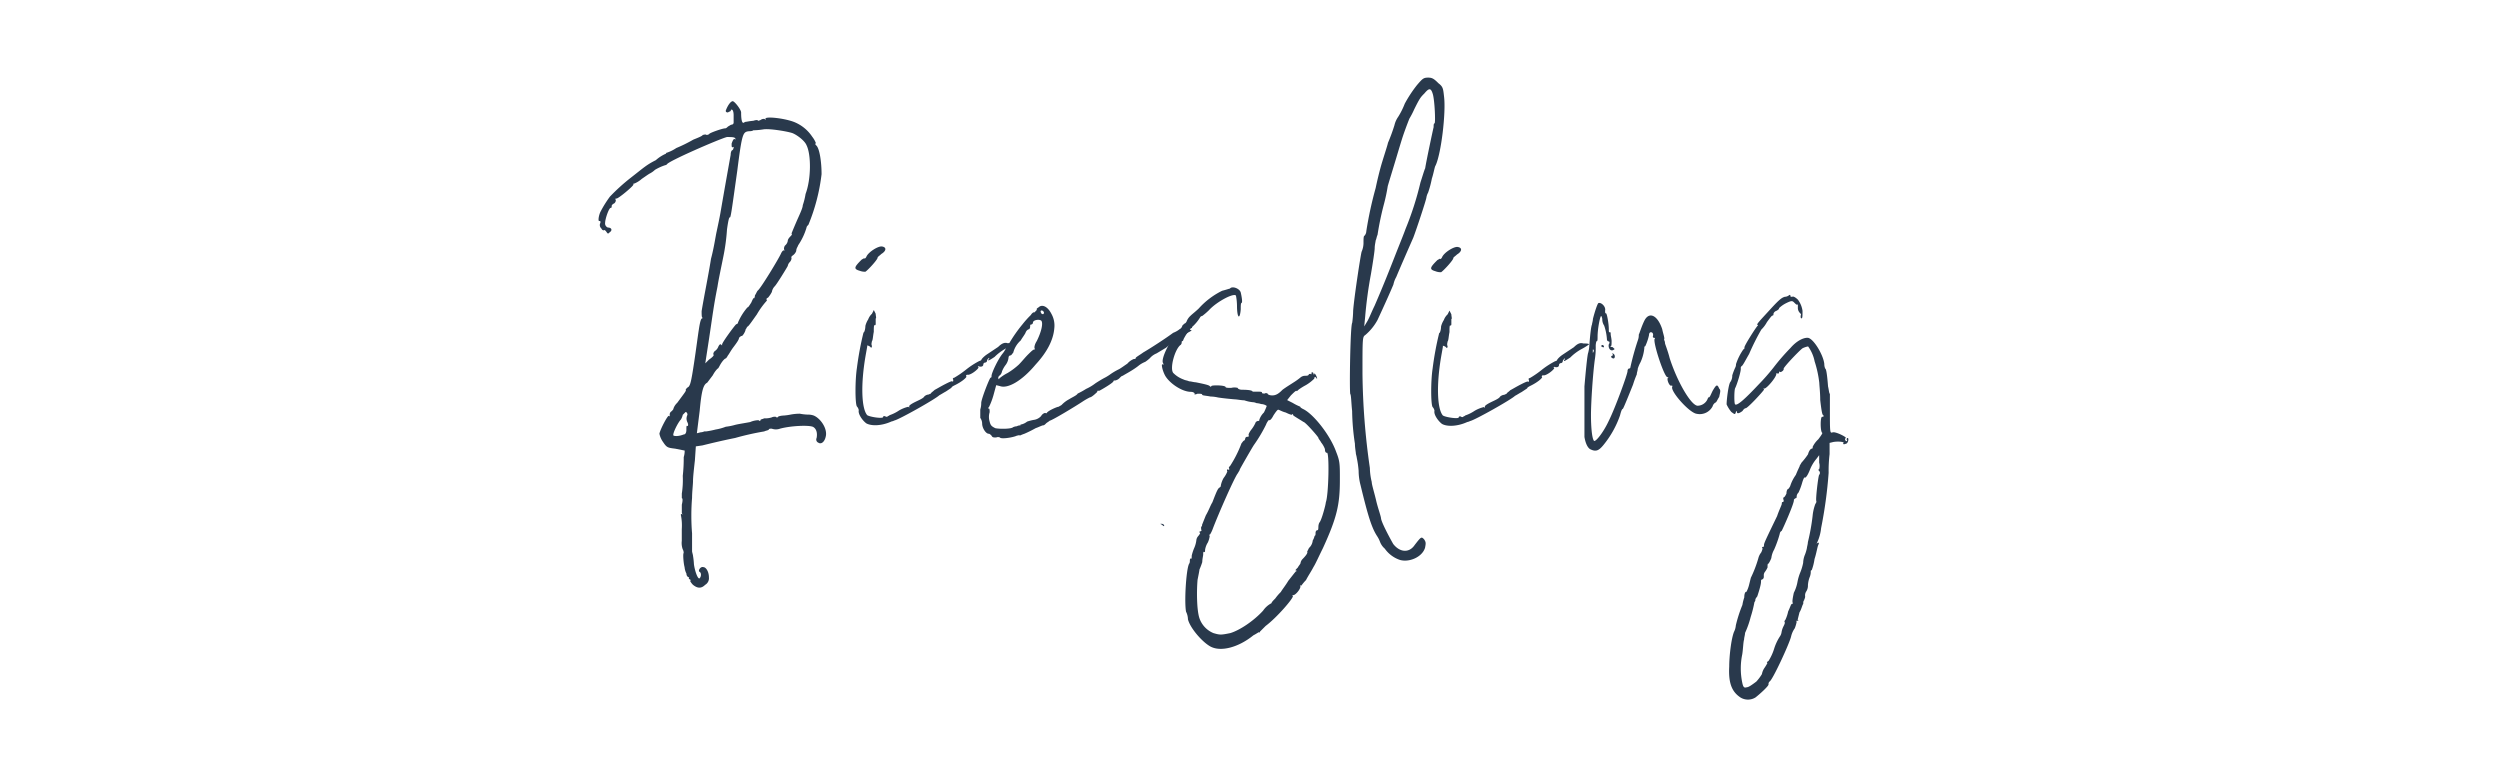 <?xml version="1.0" encoding="UTF-8"?> <svg xmlns="http://www.w3.org/2000/svg" id="Layer_1" data-name="Layer 1" viewBox="0 0 734.36 225.17"> <defs> <style>.cls-1{fill:#29394c;}</style> </defs> <title>riesling</title> <path class="cls-1" d="M176.41,62.16a33.08,33.08,0,0,1,2.75-4.4,57.29,57.29,0,0,1,6.05-5.49c3.86-3,4.68-3.85,7.43-5.22a11.13,11.13,0,0,1,3-1.92.27.27,0,0,1,.27-.28,11.56,11.56,0,0,0,2.76-1.37,43.05,43.05,0,0,0,5-2.47c1.37-.55,2.75-1.1,2.75-1.38.27,0,.82-.27,1.1,0a1.17,1.17,0,0,0,.82-.28c0-.27,3.85-1.65,4.68-1.65.28,0,.55-.27.83-.54.55-.28.82-.55,1.1-.55a.6.6,0,0,0,.55-.55v-2.2c0-1.1-.28-1.65-.55-1.65s-.28,0-.28.27-.55.28-.82.55c-.55,0-.83-.27-.55-.82.55-1.38,1.38-2.48,1.93-2.48s2.47,2.48,2.47,3.3c0,2.2.27,3.3.82,3a1.36,1.36,0,0,1,.83-.28,18,18,0,0,1,1.92-.27c.83-.27,1.38-.27,1.38,0a2.15,2.15,0,0,0,.82-.27,1.64,1.64,0,0,1,1.1-.28c.28.28.55.28.28,0-.28-.82,5.22-.27,8.25.84a11.52,11.52,0,0,1,5.49,4.4,7.39,7.39,0,0,1,1.1,1.93c-.27,0-.27.27,0,.55,1.1.82,1.65,5.22,1.64,8.52a56.07,56.07,0,0,1-3.86,14.85c-.27.27-.55.55-.55.82a18.61,18.61,0,0,1-2.48,5.23c0,.27-.55.82-.55,1.65a2.74,2.74,0,0,1-1.1,1.37c-.28.27-.55.55-.28.55a1.8,1.8,0,0,1-.55,1.38,2.1,2.1,0,0,0-.55,1.09c-.27.55-3.3,5.5-3.85,6a3.12,3.12,0,0,0-.83,1.65,9.22,9.22,0,0,1-1.1,1.65c-.55.27-.55.55-.55.55.27,0,.27.27,0,.55a23.48,23.48,0,0,0-2.76,3.85c-1.37,1.92-2.47,3.57-2.75,3.57-.27.27-.27.55-.55.82,0,.55-.83,1.93-1.1,1.93s-.55.27-.83.55c0,.55-.82,1.65-1.65,2.75s-1.37,2.19-1.65,2.47a3.47,3.47,0,0,1-.55.82c-.28,0-.83.55-1.38,1.38s-.82,1.65-1.1,1.65a8.3,8.3,0,0,0-1.37,1.92l-1.66,2.2c-1.1.55-1.65,2.2-2.2,8.25l-.83,6.6,1.1-.28a2.89,2.89,0,0,0,1.1-.27h.55a24.35,24.35,0,0,0,2.75-.55,14.69,14.69,0,0,0,3-.82,16.32,16.32,0,0,0,2.75-.55c1.1-.27,3-.55,4.4-.82a6.38,6.38,0,0,1,2.48-.55c.27.28.55.28.55,0s.55-.27,1.1-.55a6.16,6.16,0,0,0,2.2-.27c.55-.27,1.38-.27,1.37,0,.28,0,.55,0,.56-.27a5.85,5.85,0,0,1,1.65-.28,15.65,15.65,0,0,0,1.92-.27,15.31,15.31,0,0,1,2.75-.27,14.36,14.36,0,0,0,2.48.27,4.71,4.71,0,0,1,1.64.28c1.93.83,3.85,3.58,3.58,5.78-.28,1.92-1.38,2.75-2.21,2.2a1,1,0,0,1-.55-1.38c.28-1.37,0-2.75-1.09-3.3-1.38-.55-6.6-.28-9.63.54a3.58,3.58,0,0,1-2.47,0c-.28,0-.83,0-.83.27-.27.28-.82.28-1.37.55a79.74,79.74,0,0,0-8.53,1.92c-4.13.82-8.53,1.92-9.63,2.19l-1.92.28-.28,4.12c-.28,2.48-.55,4.95-.55,6s-.28,3.3-.28,5a64.8,64.8,0,0,0,0,10.45c0,2.47,0,4.67,0,5.22,0,.28.28,1.1.28,1.38a21.42,21.42,0,0,1,.27,2.47c.27,1.93,1.1,4.41,1.65,4.13.55-.55.55-1.65,0-1.92s.27-1.65,1.1-1.38c.82,0,1.65,1.38,1.65,3a2.24,2.24,0,0,1-1.1,2.2c-1.11,1.1-2.21,1.1-3.58,0a4.63,4.63,0,0,1-.82-1.1c.27-.27,0-.55-.28-.55a.38.38,0,0,1,0-.55h0c-.27,0-.82-.27-.82-1.1a5,5,0,0,1-.55-1.92c-.27-.83-.55-3.85-.27-4.13a2.06,2.06,0,0,0-.28-1.1,5.48,5.48,0,0,1-.27-2.47V155.4a15.2,15.2,0,0,0-.27-4.12c0-.28,0-.28.28-.28.27.28.27.28,0-.27v-2.48c.28-1.1.28-1.92,0-1.92V145a26.32,26.32,0,0,0,.28-5.22,46.57,46.57,0,0,0,.28-5.5,6.12,6.12,0,0,0,.28-1.93l-2.75-.55c-2.2-.28-2.48-.28-3.58-1.93a6.28,6.28,0,0,1-1.09-2.47c.27-1.38,2.48-5.5,2.75-5.23s.28,0,.28-.27a1.09,1.09,0,0,1,.55-1.1c.27-.28.55-.55.55-.82a4.15,4.15,0,0,1,1.1-1.65c2.2-3,2.75-3.58,2.48-3.85a2.05,2.05,0,0,1,.82-.83c.55-.55.83-1.64,1.66-7.14.55-3.58,1.11-8,1.38-9.63.28-1.92.55-3,.83-3.3a.26.26,0,0,0,.27-.27c-.27,0-.27-.83-.27-1.93.83-5,1.93-10.17,2.76-15.4.83-3,1.38-6.87,1.66-8,.28-1.37.83-3.85,1.11-5.5,1.38-8,2.76-15.67,3-17,0-.83.28-1.38.55-1.38a1,1,0,0,0,.28-.82c.28,0,0-.28-.27,0-.28,0-.28-.28-.28-1.1.28-.83.55-1.38.83-1.38.27.28.55,0,.27,0,0-.55-1.1-.55-2.47-.55-2.2.55-17.33,7.14-17.61,8a.94.94,0,0,1-.55.28,14.41,14.41,0,0,0-3,1.37A6.44,6.44,0,0,1,191,50.9c-.55.27-1.65,1.09-2.48,1.64a7.57,7.57,0,0,1-2.2,1.38c-.27,0-.27,0-.27.27.27.28-4.68,4.4-5,4.12-.27,0-.27,0-.27.28.27.27,0,.82-.28,1.1-.55.27-.82.55-.82.82s0,.55-.28.55c-.55,0-1.65,3.3-1.65,4.4a1.27,1.27,0,0,0,.82,1.38c1.1,0,1.38.82.55,1.37-.55.55-.55.55-1.1-.27-.27-.28-.55-.55-.55-.28-.27,0-.55,0-.82-.55a1.3,1.3,0,0,1-.28-1.65c0-.55,0-.55-.27-.55C175.58,65.18,175.85,63.26,176.41,62.16Zm25.52,61.89a2.59,2.59,0,0,1-.27-1.1,2.78,2.78,0,0,1,.27-1.1c0-.55-.27-.82-.55-.82l-.82.82a4.75,4.75,0,0,1-.55,1.38c-.83.82-2.48,4.12-2.21,4.67.28.28,1.65.28,3-.27.55,0,.82-.55.82-1.38s0-1.37.28-1.1C202.2,125.15,202.2,124.6,201.93,124.05Zm10.49-48.39c-.55,2.75-1.38,6.6-1.66,8.53-1.1,5.5-1.38,8-2.49,15.39l-1.1,7.15,1.1-1.1c.82-.54,1.38-1.09,1.38-1.37-.28-.27,0-.82.27-1.1a2.69,2.69,0,0,0,1.1-1.37c.28-.55.55-.83.83-.55s.27.27.27,0c-.27-.28,3.58-5.5,4.13-6a.58.58,0,0,0,.55-.55,17,17,0,0,1,2.76-4.4c.27,0,.55-.55,1.1-1.37.27-.55.55-1.37.82-1.37,0,.27.28-.28.28-.83.27-.27.55-1.1.83-1.37.82-.55,6.33-9.62,6.88-11,.28-.55.55-.82.83-.82,0,.27.27,0,0-.28a1.69,1.69,0,0,1,.27-1.1,2.29,2.29,0,0,0,.83-1.37c0-.55.55-1.1.82-1.38s.55-.54.28-.82c0,0,.55-1.37,1.38-3.3s1.93-4.12,1.93-5a19.51,19.51,0,0,0,.82-3.3c1.66-4.39,1.66-11.54.29-14.3-.55-1.37-2.75-3-4.12-3.57-1.65-.56-6.88-1.39-8.53-1.11a20.88,20.88,0,0,1-3,.27c-.28.28-1.1.28-1.38.28-1.65.27-1.92.54-3.31,11.54-1.66,11.83-1.93,14-2.21,13.75-.27,0-.55,1.65-.82,3.57A58.88,58.88,0,0,1,212.42,75.66Z"></path> <path class="cls-1" d="M258.89,74.6c-.55.55-1.1.83-1.1,1.1,0,.55-2.75,3.57-3.58,4.12a4.17,4.17,0,0,1-1.65-.27c-1.92-.55-1.65-1.1.56-3.3.55-.28.82-.55.82-.28,0,0,.28,0,.55-.55.55-1.37,3.58-3.29,4.68-3C260.54,72.68,260.27,73.78,258.89,74.6ZM297.65,101a17.1,17.1,0,0,1-2.21,1.38,14.45,14.45,0,0,0-3.3,2.47c-1.65,1.1-2.2,1.37-1.65.55.28-.28,0-.28,0-.28-.27.28-.55.55-.55.83a.59.59,0,0,1-.55.55.59.59,0,0,0-.55.55c0,.55-.55.82-1.38.54-.27,0-.27.28,0,.28,0,.55-2.47,2.47-3.3,2.2-.27,0-.55.27-.27.55,0,.27-1.1,1.37-3.3,2.47-.55.27-1.1.55-1.11.82l-1.65,1.1c-.55.28-1.37.82-1.92,1.1-1.1,1.1-11.83,7.14-13.21,7.41a2.75,2.75,0,0,1-.82.28c-3,1.37-6,1.37-7.43.54-1.1-.82-2.47-2.75-2.19-3.85a2.16,2.16,0,0,0-.55-1.1c-.55-.83-.55-7.7,0-11.28a91.85,91.85,0,0,1,1.94-10.44c.27,0,.55-1.1.55-1.93a6.51,6.51,0,0,1,.83-1.92,4.15,4.15,0,0,1,1.1-1.65l.55-1.1.55,1.1c0,.55.27,1.37,0,1.37V95c0,.27,0,.55-.28.55-.27-.28-.28.82-.28,1.93-.27,1.37-.27,2.47-.55,2.74,0,.28-.27.83,0,1.38,0,.55-.28.55-.28.55-.27-.55-1.37-.83-1.09-.55,0,.27-.28,1.65-.56,3.3-1.38,8.25-1.11,15.12.54,17.05.82.55,4.67,1.1,4.67.55,0-.27.28-.27.55-.27.28.27.83.27.83,0a1,1,0,0,0,.55-.28,11.77,11.77,0,0,0,2.75-1.37,9.92,9.92,0,0,1,2.75-1.1c.28.28.28.28.28,0-.28-.27.55-.82,1.65-1.37s2.47-1.1,2.75-1.65a2.09,2.09,0,0,1,1.1-.55c.27,0,.55-.27.82-.27,0-.28.55-.55,1.1-1.1.55-.28,1.93-1.1,3-1.65s2.2-1.1,2.2-.82c.28,0,.28,0,.28-.55-.28-.28,0-.55.27-.55a28.64,28.64,0,0,0,3.58-2.47,23.53,23.53,0,0,1,3.85-2.48,1,1,0,0,0,.55-.27c0-.27.83-1.1,1.65-1.65l3.3-2.2c1.1-1.09,1.93-1.37,2.76-1.09C296.82,100.76,297.65,100.76,297.65,101Z"></path> <path class="cls-1" d="M350.17,96.13a.26.26,0,0,1-.27.27.38.38,0,0,0-.55,0,.58.58,0,0,0,.55.55c.27,0,0,.28-.56.55s-1.65,1.1-2.47,1.65a7.54,7.54,0,0,1-1.93,1.1s-1.1.82-2.47,1.92l-2.76,1.65a5,5,0,0,0-1.92,1.37,10.63,10.63,0,0,1-1.38,1.1,7.53,7.53,0,0,0-1.92,1.1c-1.65,1.37-4.4,2.74-4.68,3-.28,0-.55.27-.83.55a2.5,2.5,0,0,1-1.37.82c-.28,0-.55,0-.55.28-.28.55-3.58,2.47-4.13,2.74-.55,0-.82,0-.55.28,0,0-1.65,1.65-2.2,1.65a20.55,20.55,0,0,0-1.93,1.09c-2.47,1.65-9.35,5.77-9.9,5.77-.28.28-.83.55-1.1.83s-.55.55-.83.54-1.37.55-2.2.83a33.83,33.83,0,0,1-3.3,1.64,12.85,12.85,0,0,0-1.37.55c0-.27-.55,0-.83,0-1.1.55-4.67,1.1-5,.55a1.31,1.31,0,0,0-1.1,0c-.82,0-1.1,0-1.37-.55-.28-.28-.55-.55-.83-.55-.82,0-1.92-1.66-1.92-3a2.9,2.9,0,0,0-.55-1.65v-2.48a6.06,6.06,0,0,0,.28-1.92c0-1.1,2.48-7.42,2.75-7.42s.28-.28.28-.55c0-.83,1.93-4.95,3.31-6.6a7.53,7.53,0,0,0,1.1-1.92c0-.28,0-.55.27-.55,0,0,.55-.28.55-.55a42,42,0,0,1,3.86-5.5,27,27,0,0,1,2.47-2.75,2.05,2.05,0,0,1,.83-.82c0,.27.28,0,.55-.28s.55-.55.28-.55c0,0,0-.27.55-.55,1.1-1.09,2.75-.27,3.85,1.93a7,7,0,0,1,.82,4.13c-.28,3.57-2.21,7.15-5.51,10.72-4.13,4.94-8.26,7.14-10.46,6.31l-1.1-.27-.82,3a20.52,20.52,0,0,1-1.38,3.58c-.28,0-.28.27,0,.27s.27.55.27,1.1a4.77,4.77,0,0,0,0,2.75c.27,1.1.55,1.38,1.65,1.93,1.1.27,4.67.28,5.22-.27a2.81,2.81,0,0,1,1.1-.28,2.12,2.12,0,0,1,1.1-.27c0-.28,0-.28.28-.28a4.28,4.28,0,0,0,1.65-.82,12.62,12.62,0,0,1,2.2-.55,3.54,3.54,0,0,0,1.93-1.1c.27-.55,1.1-1.09,1.37-.82h.28c0-.55,3-1.92,3.57-1.92.28-.28.55-.28.83-.55a8.54,8.54,0,0,1,2.2-1.65c.83-.55,2.2-1.1,2.48-1.65a23.14,23.14,0,0,0,2.47-1.37,14,14,0,0,0,2.75-1.65c.83-.55,2.2-1.37,2.75-1.64s1.38-.83,1.38-.83a18.16,18.16,0,0,1,2.75-1.65c.55-.27,1.65-1.1,2.48-1.64a4.9,4.9,0,0,1,1.92-1.38c.28,0,.55,0,.55-.27s1.1-.83,2.21-1.65c1.92-1.1,6.6-4.12,8.8-5.77a6.79,6.79,0,0,0,1.93-1.1c1.1-.55,1.37-.55,1.65,0,.27.28.55.28.27-.27s.28-1.1,1.1-.82C349.9,95.85,350.17,95.85,350.17,96.13Zm-56.93,14.8c0,.55.27.55.27.27a12.59,12.59,0,0,1,2.48-1.64,20.71,20.71,0,0,0,3.3-2.48c.82-.82,1.92-2.19,2.75-3s1.65-1.65,1.93-1.37v-.28c-.28-.27,0-1.37.55-2.2,1.38-2.74,1.93-5.22,1.38-6-.55-.55-2.48-.27-2.48.55a.58.58,0,0,1-.55.55c-.27,0-.27.28-.27.55a1.21,1.21,0,0,1-.28.83c-.27,0-.82.27-1.1,1.1-.27.55-1.1,1.65-1.38,2.19a7.11,7.11,0,0,0-2.2,3.58c-.27.27-.55.82-.82.82a.61.61,0,0,0-.56.55,4.36,4.36,0,0,1-.82,2.2,7.71,7.71,0,0,0-1.1,1.92,2.09,2.09,0,0,1-.55,1.1C293.51,110.38,293.24,110.65,293.24,110.93ZM305.9,92c0,.27.28.27.55.27a.52.52,0,0,0,0-.83C305.9,90.86,305.35,91.41,305.9,92Z"></path> <path class="cls-1" d="M341.05,153.87a1,1,0,0,1,.82.27c.28.55,0,.55-.55,0C340.77,153.87,340.77,153.87,341.05,153.87Zm51.44-21.13c1.1,2.75,1.1,3.57,1.09,8.25,0,7.15-.83,11-5,20.07-1.1,2.2-2.2,4.67-2.75,5.49-.55,1.1-1.65,2.75-2.2,3.85a12.37,12.37,0,0,0-1.38,1.65c-.27-.27-.27-.27-.27.28,0,.82-1.66,2.74-2.21,2.47,0,0-.27,0,0,.27.28.55-4.68,6.32-8,8.8l-1.65,1.65a.26.26,0,0,1-.27.27c0-.27-.56.27-1.66.82-4.4,3.58-9.62,4.95-12.65,3.29-2.47-1.37-6-5.5-6.59-8a5.13,5.13,0,0,0-.55-2.2c-.55-2.75,0-12.1.84-14a1.4,1.4,0,0,0,.27-.83c0-.27,0-.82.28-.82.27.27.27-.28.27-.83a13.47,13.47,0,0,1,.83-2.47,8.26,8.26,0,0,0,.55-2.2,2.16,2.16,0,0,1,.55-1.1,3.64,3.64,0,0,0,.55-.82c-.27-.28-.27-.55,0-.55s.56-.28.28-.55v-.83c.28,0,.28-.27.28-.55l1.1-2.75c.82-1.37,1.38-3,1.93-3.84,1.37-3.58,1.65-4.13,2.2-4.4.28-.28.28-.28.28-.55a7.32,7.32,0,0,1,.82-2.2,7.54,7.54,0,0,0,1.1-1.93c-.27-.27,0-.82.28-.55s.27,0,.27-.27c-.27-.28,0-.55.28-.83a33.86,33.86,0,0,0,3.31-6.59c.27-.28.55-.83.82-.83a.94.94,0,0,0,.28-.55.59.59,0,0,1,.55-.55c.55,0,.55-.27.55-.27-.28-.28,0-.83.55-1.65a9.86,9.86,0,0,0,1.38-2.2c0-.27.55-.55.82-.55s.28,0,.28-.27a5.18,5.18,0,0,1,1.37-2.2,16.84,16.84,0,0,0,.83-1.93,3,3,0,0,0-1.65-.55,4.85,4.85,0,0,0-1.37-.27,2.81,2.81,0,0,0-1.1-.28,10.53,10.53,0,0,1-2.48-.55c-.82,0-2.2-.28-2.75-.28-3.3-.28-4.95-.55-4.95-.55a10.23,10.23,0,0,0-2.2-.28c-1.37-.28-2.47-.28-2.47-.55s-.55-.28-1.38-.28c-.55.28-1.1.28-.82,0,0-.27-.55-.55-1.1-.55-2.75,0-6.6-2.75-7.7-5-.82-1.65-1.09-3.57-.54-3,.27,0,.27,0,0-.55-.55-1.38,2.2-6.87,4.68-9.35a4.15,4.15,0,0,0,1.1-1.65L348,95c.27,0,.55-.55.55-.55a4.2,4.2,0,0,1,1.1-1.64c.55-.55,1.65-1.38,2.48-2.2A22.7,22.7,0,0,1,359,85.41c1.1-.28,1.92-.55,1.92-.55a.85.85,0,0,0,.55-.27c.83-.55,2.75.27,3,1.37s.55,2.75.27,3c-.28,0-.28.82-.28,1.92-.28,3.3-1.1,2.48-1.1-1.1a16.44,16.44,0,0,0-.27-2.75c0-1.37-5.5,1.37-8,4.12a19.83,19.83,0,0,1-1.92,1.65,1,1,0,0,0-.55.27,12.35,12.35,0,0,1-2.48,3,15.8,15.8,0,0,0-2.48,3.57,1,1,0,0,1-.27.55.27.27,0,0,0-.28.27,1,1,0,0,1-.28.83c-1.65,1.1-3.3,6.87-2.2,8.25a8.1,8.1,0,0,0,3,1.92c.55.28,1.1.28,1.65.55.55,0,1.38.28,1.93.28,2.75.55,3.85.83,4.12,1.1s.27.28.55,0c0-.28,3.85-.28,4.12.27,0,.28.83.28,1.65.28a3.83,3.83,0,0,1,1.93,0c0,.28.55.55,1.37.55,2.2,0,3,.28,3,.56h1.37c.83,0,1.38,0,1.38.27s.27.28.82.28c.28-.28.83,0,.83,0,0,.27.55.55,1.37.55,1.1,0,1.93-.55,3-1.65,1.1-.82,2.47-1.64,3.3-2.19a18.05,18.05,0,0,0,1.93-1.38,2.1,2.1,0,0,1,1.37-.55c.55,0,.83,0,1.1-.27,0-.28.28-.28.55-.28.28.28.28,0,.28-.27s.27-.28.55,0c0,.55.27.55.27.27,0-.55.83.83.83,1.38a.27.27,0,0,1-.28-.27c-.27-.28-.55-.28-.55.27a12,12,0,0,1-2.48,1.92,16.62,16.62,0,0,0-2.2,1.38c-.27.27-.55.55-.55.27-.27,0-.82.55-1.65,1.37l-1.1,1.38,1.65.83a14.7,14.7,0,0,0,2.2,1.1c0,.27.55.55,1.1.82C386.17,122,390.84,128.06,392.49,132.74Zm-2.75.27c-.28,0-.55-.28-.55-1.1a7,7,0,0,0-1.1-1.93c-.27-.55-.82-1.1-.82-1.37s-3.85-4.68-4.4-4.68c-.82-.55-2.75-1.66-3-1.93,0-.28-.28-.55-.28-.28s-.82,0-1.92-.55c-1.1-.27-1.93-.82-2.2-.82s-.83.82-1.38,1.64c-.55,1.11-1.1,1.65-1.37,1.38a3.94,3.94,0,0,0-.83,1.37,43.49,43.49,0,0,1-3.58,6c-.55.82-3.86,6.6-4.13,7.15,0,.27-.28.55-.55,1.1-.83.82-5.79,12.09-7.44,16.49a8.47,8.47,0,0,1-.83,1.65c-.27-.28-.27,0,0,.27a6.8,6.8,0,0,1-.55,1.93,5.63,5.63,0,0,0-.83,2.2c0,.55,0,.82-.27.55-.28,0-.28.27-.28.82,0,.28-.27,1.38-.27,2.2a18.54,18.54,0,0,1-.83,2.2c0,.28-.28,1.65-.55,3-.28,3-.28,8.8.54,11.27a7.27,7.27,0,0,0,4.12,4.4c1.92.56,2.2.56,4.95,0,2.75-.82,6.88-3.57,9.63-6.59a6.72,6.72,0,0,1,2.48-2.2c0-.28.55-.83,1.1-1.38a14.11,14.11,0,0,1,1.65-1.92c.28-.55,1.38-1.92,2.2-3.3,1.1-1.37,1.93-2.47,2.2-2.74.28,0,.28-.28,0-.28s0-.28.56-.83c.27-.55.82-1.09.82-1.37a2.16,2.16,0,0,1,.55-1.1c1.1-1.1,1.65-1.92,1.38-2.2l.55-1.1a3.38,3.38,0,0,0,1.1-2.2,4.54,4.54,0,0,0,.55-1.37c.28,0,.28-.55.28-.83,0-.55.27-.82.55-.82s.27-.55.28-1.1a2.89,2.89,0,0,1,.27-1.1c.55-.55,1.38-3.57,1.65-4.67a12.08,12.08,0,0,0,.28-1.38C390.28,145.38,390.56,132.46,389.74,133Z"></path> <path class="cls-1" d="M424.2,28.54c.54,4.67-.84,16.5-2.5,20.07-.27.28-.55,2.2-1.1,3.85a29.1,29.1,0,0,1-1.1,4.12A4.48,4.48,0,0,0,419,58c0,.55-3,9.62-3.86,11.82-1.93,4.4-3.86,8.8-5,11.55a7.55,7.55,0,0,0-.83,2.19s-1.1,2.75-4.68,10.45a15.53,15.53,0,0,1-3.58,4.4c-.83.55-.83.82-.83,11.27a205.64,205.64,0,0,0,2.17,27.78,18.41,18.41,0,0,0,.55,4.12c0,.83.82,3.3,1.37,5.78.55,2.2,1.37,4.4,1.37,5,.27,1.38,2.47,5.5,3.57,7.43,1.92,2.47,4.67,2.75,6.32.28,1.93-2.47,1.93-2.47,2.75-1.65.55.83.55,1.1.28,2.48-.83,2.75-4.68,4.39-7.43,3.56a8.94,8.94,0,0,1-4.4-3.3,5,5,0,0,1-1.37-1.92,8.28,8.28,0,0,0-.82-1.66c-1.65-2.47-2.75-6.05-4.94-15.12a16.52,16.52,0,0,1-.55-4.13,29.16,29.16,0,0,0-.55-3.85c0-.27-.27-1.1-.27-1.37s-.27-1.66-.27-2.76a68.72,68.72,0,0,1-.82-9.62c-.27-2.48-.27-4.68-.55-5-.27-1.1,0-20.08.57-20.9a29.23,29.23,0,0,0,.28-3.57c.28-3.85,2.21-16.5,2.49-17.33a6.47,6.47,0,0,0,.55-2.47c0-1.1,0-2.2.28-2.2a2.15,2.15,0,0,0,.55-1.38A111.15,111.15,0,0,1,404.1,55.2c.28-1.38,1.1-5,1.93-7.7s1.66-5.23,1.66-5.5a51.53,51.53,0,0,0,1.92-5.22,7.1,7.1,0,0,1,1.11-2.48,22.61,22.61,0,0,0,1.92-3.85A37.84,37.84,0,0,1,416.22,25c1.66-1.93,1.93-2.2,3.31-2.2,1.1,0,1.65.28,3,1.65C423.92,25.51,423.92,26.06,424.2,28.54Zm-3.3-.83c-.55-1.92-1.1-1.93-2.48-.28-1.1,1.1-1.37,1.38-3,4.68A24.76,24.76,0,0,1,414,34.85c-.56,1.38-1.38,3.58-1.93,5.23-.28.82-1.11,3.57-1.93,6.32s-1.93,6.32-2.49,8.25a52.4,52.4,0,0,1-1.1,5.22A86.53,86.53,0,0,0,404.64,69c-.28.55-.28,1.1-.55,1.65,0,.27-.28,1.37-.28,2.2s-.55,4.4-1.11,7.69A125.31,125.31,0,0,0,401,93.14l-.27,2.75.82-1.37c.55-.83,1.38-3,2.21-4.67,2.75-6.33,4.68-11.28,6.61-16.22,1.1-2.75,2.2-5.5,2.48-6.33a91.07,91.07,0,0,0,4.41-13.74c.55-1.65,1.1-3.58,1.38-4.13.28-1.92,2.21-11,2.48-12.09,0-.55,0-1.1.28-1.1C421.71,36,421.44,29.64,420.9,27.71Z"></path> <path class="cls-1" d="M428,74.74c-.55.55-1.1.82-1.1,1.1,0,.55-2.75,3.57-3.58,4.12a4,4,0,0,1-1.65-.28c-1.92-.55-1.64-1.1.56-3.29.55-.28.82-.55.82-.28,0,0,.28,0,.55-.55.55-1.37,3.58-3.29,4.68-3C429.65,72.82,429.38,73.92,428,74.74Zm38.76,26.43a16,16,0,0,1-2.2,1.37,14.62,14.62,0,0,0-3.31,2.48c-1.65,1.1-2.2,1.37-1.65.55.28-.28,0-.28,0-.28-.27.28-.55.55-.55.83a.58.58,0,0,1-.55.54.6.6,0,0,0-.55.55c0,.55-.55.83-1.37.55-.28,0-.28.28,0,.28,0,.55-2.48,2.47-3.31,2.2-.27,0-.55.27-.27.54,0,.28-1.1,1.38-3.3,2.48-.55.27-1.1.55-1.1.82l-1.66,1.1c-.54.27-1.37.82-1.92,1.1-1.1,1.1-11.83,7.14-13.21,7.41a2.75,2.75,0,0,1-.82.28c-3,1.37-6.05,1.37-7.43.54-1.1-.83-2.47-2.75-2.19-3.85a2.09,2.09,0,0,0-.55-1.1c-.55-.83-.55-7.7,0-11.28a91.83,91.83,0,0,1,1.93-10.44c.27,0,.55-1.1.55-1.93a6.51,6.51,0,0,1,.83-1.92,4.15,4.15,0,0,1,1.1-1.65l.55-1.1.55,1.1c0,.55.27,1.37,0,1.37v1.38c0,.27,0,.55-.28.55-.27-.28-.27.82-.27,1.92-.28,1.38-.28,2.48-.56,2.75,0,.28-.27.83,0,1.38,0,.55-.27.55-.27.55-.28-.55-1.38-.83-1.1-.55,0,.27-.28,1.65-.56,3.3-1.38,8.24-1.11,15.12.54,17.05.82.55,4.67,1.1,4.67.55,0-.28.28-.28.55-.28.28.28.83.28.83,0a1,1,0,0,0,.55-.28,11.58,11.58,0,0,0,2.75-1.37,9.92,9.92,0,0,1,2.75-1.1c.28.28.28.28.28,0-.28-.27.55-.82,1.65-1.37s2.47-1.1,2.75-1.65a2,2,0,0,1,1.1-.55c.27,0,.55-.27.82-.27,0-.28.56-.55,1.11-1.1.55-.28,1.92-1.1,3-1.65s2.2-1.1,2.2-.82c.28,0,.28,0,.28-.55-.28-.28,0-.55.27-.55a28.09,28.09,0,0,0,3.58-2.48,23.89,23.89,0,0,1,3.85-2.47,1,1,0,0,0,.55-.27c0-.28.83-1.1,1.65-1.65l3.31-2.2c1.1-1.1,1.92-1.37,2.75-1.09C465.93,100.9,466.76,100.9,466.76,101.17Z"></path> <path class="cls-1" d="M505,114.13c.55.55.27,1.1,0,2.47-.55.83-.83,1.65-1.11,1.65a1.91,1.91,0,0,0-.82,1.1,4.25,4.25,0,0,1-4.68,2.2c-2.2-.28-8-6.88-7.14-8,0-.28,0-.28-.28-.28-.55.28-1.37-1.65-1.09-2.2.27-.27.27-.27,0-.28-.83.55-4.4-10.17-3.84-11.27.27-.28,0-.28-.28-.28l-.27-.27c.27-.83,0-1.38-.55-1.38-.28,0-.55.28-.55.83a15.19,15.19,0,0,1-1.11,3.29c-.27,0-.27.28-.27.56a13,13,0,0,1-1.11,4.12,10.35,10.35,0,0,0-.82,1.92c0,.55-.28,1.1-.28,1.65a28.77,28.77,0,0,0-1.1,3c-1.1,2.75-2.76,6.87-3,7.14-.28,0-.55.83-.83,1.93a28.46,28.46,0,0,1-4.95,8.79c-1.38,1.65-2.21,1.93-3.86,1.1-.82-.55-1.37-1.92-1.64-3.58,0-1.37,0-12.37,0-14.84.28-3.3.83-9.35,1.11-9.9a12.47,12.47,0,0,0,.27-1.38c.28-3.85.56-6.32.83-6.87,0-.28.28-1.1.28-1.65.55-2.2,1.38-4.68,1.65-4.68.83-.27,2.2,1.11,1.93,2.21,0,.55,0,.82.27.82s.82,3,.82,4.68c0,.55,0,1.1.28.82.27,0,.27.28.27.55,0,.55.28,1.38.27,2.2s0,1.38-.27,1.38,0,.27.55.27c.55.55.82.55.27.83-.82.55-1.65-.55-1.37-1.65.27-.28.27-.83,0-.83a.59.59,0,0,1-.55-.55,15.36,15.36,0,0,0-.82-4.12,3.31,3.31,0,0,1-.55-1.66,2.12,2.12,0,0,0-.27-1.1c-.28-.55-1.11,3.58-1.11,6,0,.83,0,1.38-.28,1.38,0-.28-.27.55-.27,1.37a21.92,21.92,0,0,1-.28,4.13c-.55,4.12-1.11,12.37-1.11,16.22,0,3.3.27,6.6.82,7.43.27.82,2.75-2.2,4.4-5.77,1.93-3.85,5.51-13.75,5.51-14.58,0-.55.28-.82.55-.82a.27.27,0,0,0,.28-.27,77.46,77.46,0,0,1,2.21-8,4.14,4.14,0,0,0,.27-1.65c.28-.55.83-2.47,1.65-4.12,1.38-2.75,3.86-1.65,5.23,2.48.27,1.37.82,2.75.55,3,0,.28.27.55.27,1.11,0,.27.82,2.19,1.37,4.4,2.19,6.87,6.31,14,8.24,14a3.25,3.25,0,0,0,2.75-1.65c.28-.55.28-.83.55-.82s.55-.83,1.1-1.93C504.14,113,504.42,112.75,505,114.13Zm-37.12-10.48a1,1,0,0,0,.28-.83c-.28-.27-.28-.27-.28.28Zm3.3-1.65h-.27a.94.94,0,0,1-.55-.28c0-.27.27-.55.55-.27C471.15,101.45,471.15,101.72,471.15,102Zm2.48,1.93c0-.28,0-.28.27,0,.55.27.55,1.37,0,1.37a1,1,0,0,1-.55-.27c-.27-.28,0-.55.28-.55A.39.39,0,0,0,473.63,103.93Z"></path> <path class="cls-1" d="M542.08,130.38c-.55.28-.83,0-.55-.27s-1.38-.55-3-.28l-1.1.27v3.3a42.06,42.06,0,0,0-.28,5.5,130.2,130.2,0,0,1-2.21,16.23,13.12,13.12,0,0,1-1.11,4.12c-.27.55-.27.55,0,.27.55-.27.55,0,.28.56s-.55,2.47-1.1,4.12a16.12,16.12,0,0,1-.83,3.3.27.27,0,0,0-.28.27,4.14,4.14,0,0,1-.27,1.65,7.94,7.94,0,0,0-.56,2.48,3.15,3.15,0,0,1-.55,1.92,2.11,2.11,0,0,0-.27,1.38c0,.55-.28.82-.28,1.1-.27.27-.27.55-.28,1.1-.27.27-.55,1.65-1.1,2.47l-.55,2.2c.28,0,.28.28,0,.27s-.55,0-.27.28a11,11,0,0,1-.56,1.92,6.87,6.87,0,0,0-1.1,2.48c-.55,2.2-5.51,12.92-6.33,13.19a1,1,0,0,0-.28.83c0,.55-2.75,3-3.85,3.84a4.19,4.19,0,0,1-4.4,0c-2.48-1.65-3.57-4.13-3.3-9.08,0-3,.56-8,1.39-10.17a5.16,5.16,0,0,0,.55-1.93,39.48,39.48,0,0,1,1.93-6,12.62,12.62,0,0,1,.55-2.2c0-1.1.28-1.65.55-1.65,0,.27.55-.83.83-1.93l.55-2.2a35.24,35.24,0,0,0,2.21-5.77,4.28,4.28,0,0,1,.82-1.65c.28-.55.55-1.37.28-1.37,0-.28,0-.28.27-.28s.28-.27.28-.55c0-.55.55-1.65,3.86-8.52.55-1.65,1.37-3.3,1.37-3.57s0-.55.28-.55.27-.28.27-.55c-.27-.55,0-.83,0-.83.27,0,.55-.55.82-1.1,0-.82.28-1.37.55-1.37a3.34,3.34,0,0,0,.55-.83,11.64,11.64,0,0,1,1.66-3.29c.55-1.38,1.1-2.48,1.1-2.48,0-.27.27-.55.55-1.1a20.66,20.66,0,0,0,1.93-2.47c.27-1.1.82-1.65,1.1-1.65s.27-.28.27-.55a7.3,7.3,0,0,1,1.65-2.2c.83-1.1,1.38-1.92,1.11-1.92-.55-.55-.55-4.68,0-4.68s.55-.27.28-.55c-.28,0-.55-1.92-.83-4.4,0-2.2-.27-4.4-.27-5a32,32,0,0,0-1.37-6.32,11.12,11.12,0,0,0-1.92-4.41,5.91,5.91,0,0,0-1.65.55c-1.1.83-6.05,6.05-5.5,6.05a.85.85,0,0,1-.28.55c-.27.27-.82.55-.82.27-.28,0-.28,0-.28.28s-.27.27-.55.27c0-.27-.27,0-.27,0,.27.83-3,4.67-3.58,4.4-.28,0-.28,0,0,.27,0,.28-5.23,6-5.51,5.5a2,2,0,0,0-.82.82c-1.1.83-1.65.83-1.65.28,0-.28-.28-.28-.28,0-.27.82-.27.82-1.37,0a9.91,9.91,0,0,1-1.38-2.21c0-1.37.56-6,1.11-6.59a3.26,3.26,0,0,0,.55-1.93,19.23,19.23,0,0,1,.83-2.2,2.1,2.1,0,0,0,.27-1.1,16.3,16.3,0,0,1,2.21-4.4c.27,0,.27-.27.27-.55,0-.55,3.31-5.77,3.86-6.32,0,0,.27-.27,0-.27-.55,0,.82-1.38,3.58-4.4,3-3.3,3.57-3.57,4.4-3.85a2.05,2.05,0,0,0,1.37-.55c.28,0,.28,0,.28.28s.27.28.55.28c.27-.28,1.1.27,1.65.82a7.07,7.07,0,0,1,1.37,3.3c0,1.38,0,2.2-.28,2.2s-.27-.27-.27-.82c.27-.28,0-.55-.28-.83a2.1,2.1,0,0,1-.54-1.37V89.4c-.28.27-.55,0-1.1-.55s-.83-.55-2.48.27a8.3,8.3,0,0,0-1.92,1.37c0,.28-.28.55-.83.83a1.28,1.28,0,0,0-.83.82c0,.28,0,.55-.27.55s-.83.83-1.65,1.92a8.78,8.78,0,0,1-1.65,2.2,68.52,68.52,0,0,0-3.58,7.15c-1.11,1.92-1.93,3.57-2.21,3.57a1,1,0,0,0-.27.55c.27.55-1.11,5-1.66,6-.27.83-.28,4.4,0,4.68.55.55,2.75-1.38,6.88-5.77a62.18,62.18,0,0,0,4.4-5,63,63,0,0,1,5-5.77c1.65-1.92,3.57-3,5-3,1.65,0,4.67,5,4.94,7.7a3.3,3.3,0,0,0,.28,1.38c.27,0,.54,1.65.82,5.22.27,1.1.27,1.93.54,2.2v4.4c0,7.15,0,7.15.82,6.88s4.12,1.38,3.85,1.65a.52.52,0,0,0,0,.83c.27.27.55,0,.27-.28,0-.27,0-.55.28-.55C543.18,128.73,542.9,130.38,542.08,130.38Zm-7.71,8c-.27-.27-.27-.55,0-.55a3.65,3.65,0,0,0,0-1.92v-2.2l-.83,1.1a11.54,11.54,0,0,0-1.93,3.29c-.55,1.38-1.1,2.2-1.38,2.2-.27-.27-.55.55-.82,1.38a19,19,0,0,1-1.1,3,1.7,1.7,0,0,0-.55,1.1c0,.28,0,.55-.28.55-.55.28-.55.55-.55.55.27.55-3,8-3.58,9.07a1,1,0,0,0-.55.83,33,33,0,0,1-1.66,4.67,6.66,6.66,0,0,0-.82,2.47,8.14,8.14,0,0,1-.83,1.65c-.28,0-.28.28-.28,1.1a6.18,6.18,0,0,1-.82,1.38,1.62,1.62,0,0,0-.28,1.1c0,.55,0,.82-.55,1.1-.27,0-.27.27-.27.55s0,1.1-1.11,4.4a4.06,4.06,0,0,0-.55.82,1,1,0,0,1-.27.83,34.32,34.32,0,0,1-1.11,4.39,27.11,27.11,0,0,1-1.65,4.68c0,.55-.28,1.37-.28,1.92-.27.83-.28,2.75-.55,4.4a20.36,20.36,0,0,0,0,8.25c.28,1.38.55,1.65,1.38,1.38.54,0,1.65-.83,2.75-1.65a13.9,13.9,0,0,0,1.65-2.2,4.74,4.74,0,0,1,.82-1.92,15.61,15.61,0,0,0,.83-1.38c-.27,0-.27-.27.28-.55a14.86,14.86,0,0,0,1.65-3.57,14.86,14.86,0,0,1,1.65-3.57,2.87,2.87,0,0,0,.55-1.38,5.91,5.91,0,0,1,.55-1.65c.28-.55.56-1.1.28-1.37a.84.84,0,0,1,.28-.55,10.84,10.84,0,0,0,.82-2.48c.55-1.1.83-2.2,1.1-2.2a.27.27,0,0,0,.28-.27c-.28-.28,0-1.65.28-3a11.45,11.45,0,0,0,1.1-3.31,14.32,14.32,0,0,1,.83-2.74,15.27,15.27,0,0,0,.82-2.75,6.66,6.66,0,0,1,.56-2.48,11.69,11.69,0,0,0,.55-1.92c0-.28.27-1.1.27-1.65a63.11,63.11,0,0,0,1.39-7.7,13.67,13.67,0,0,1,.82-3.58,1,1,0,0,0,.28-.82c-.28-.27.56-7.42.83-7.7A.83.83,0,0,0,534.37,138.35Z"></path> </svg> 